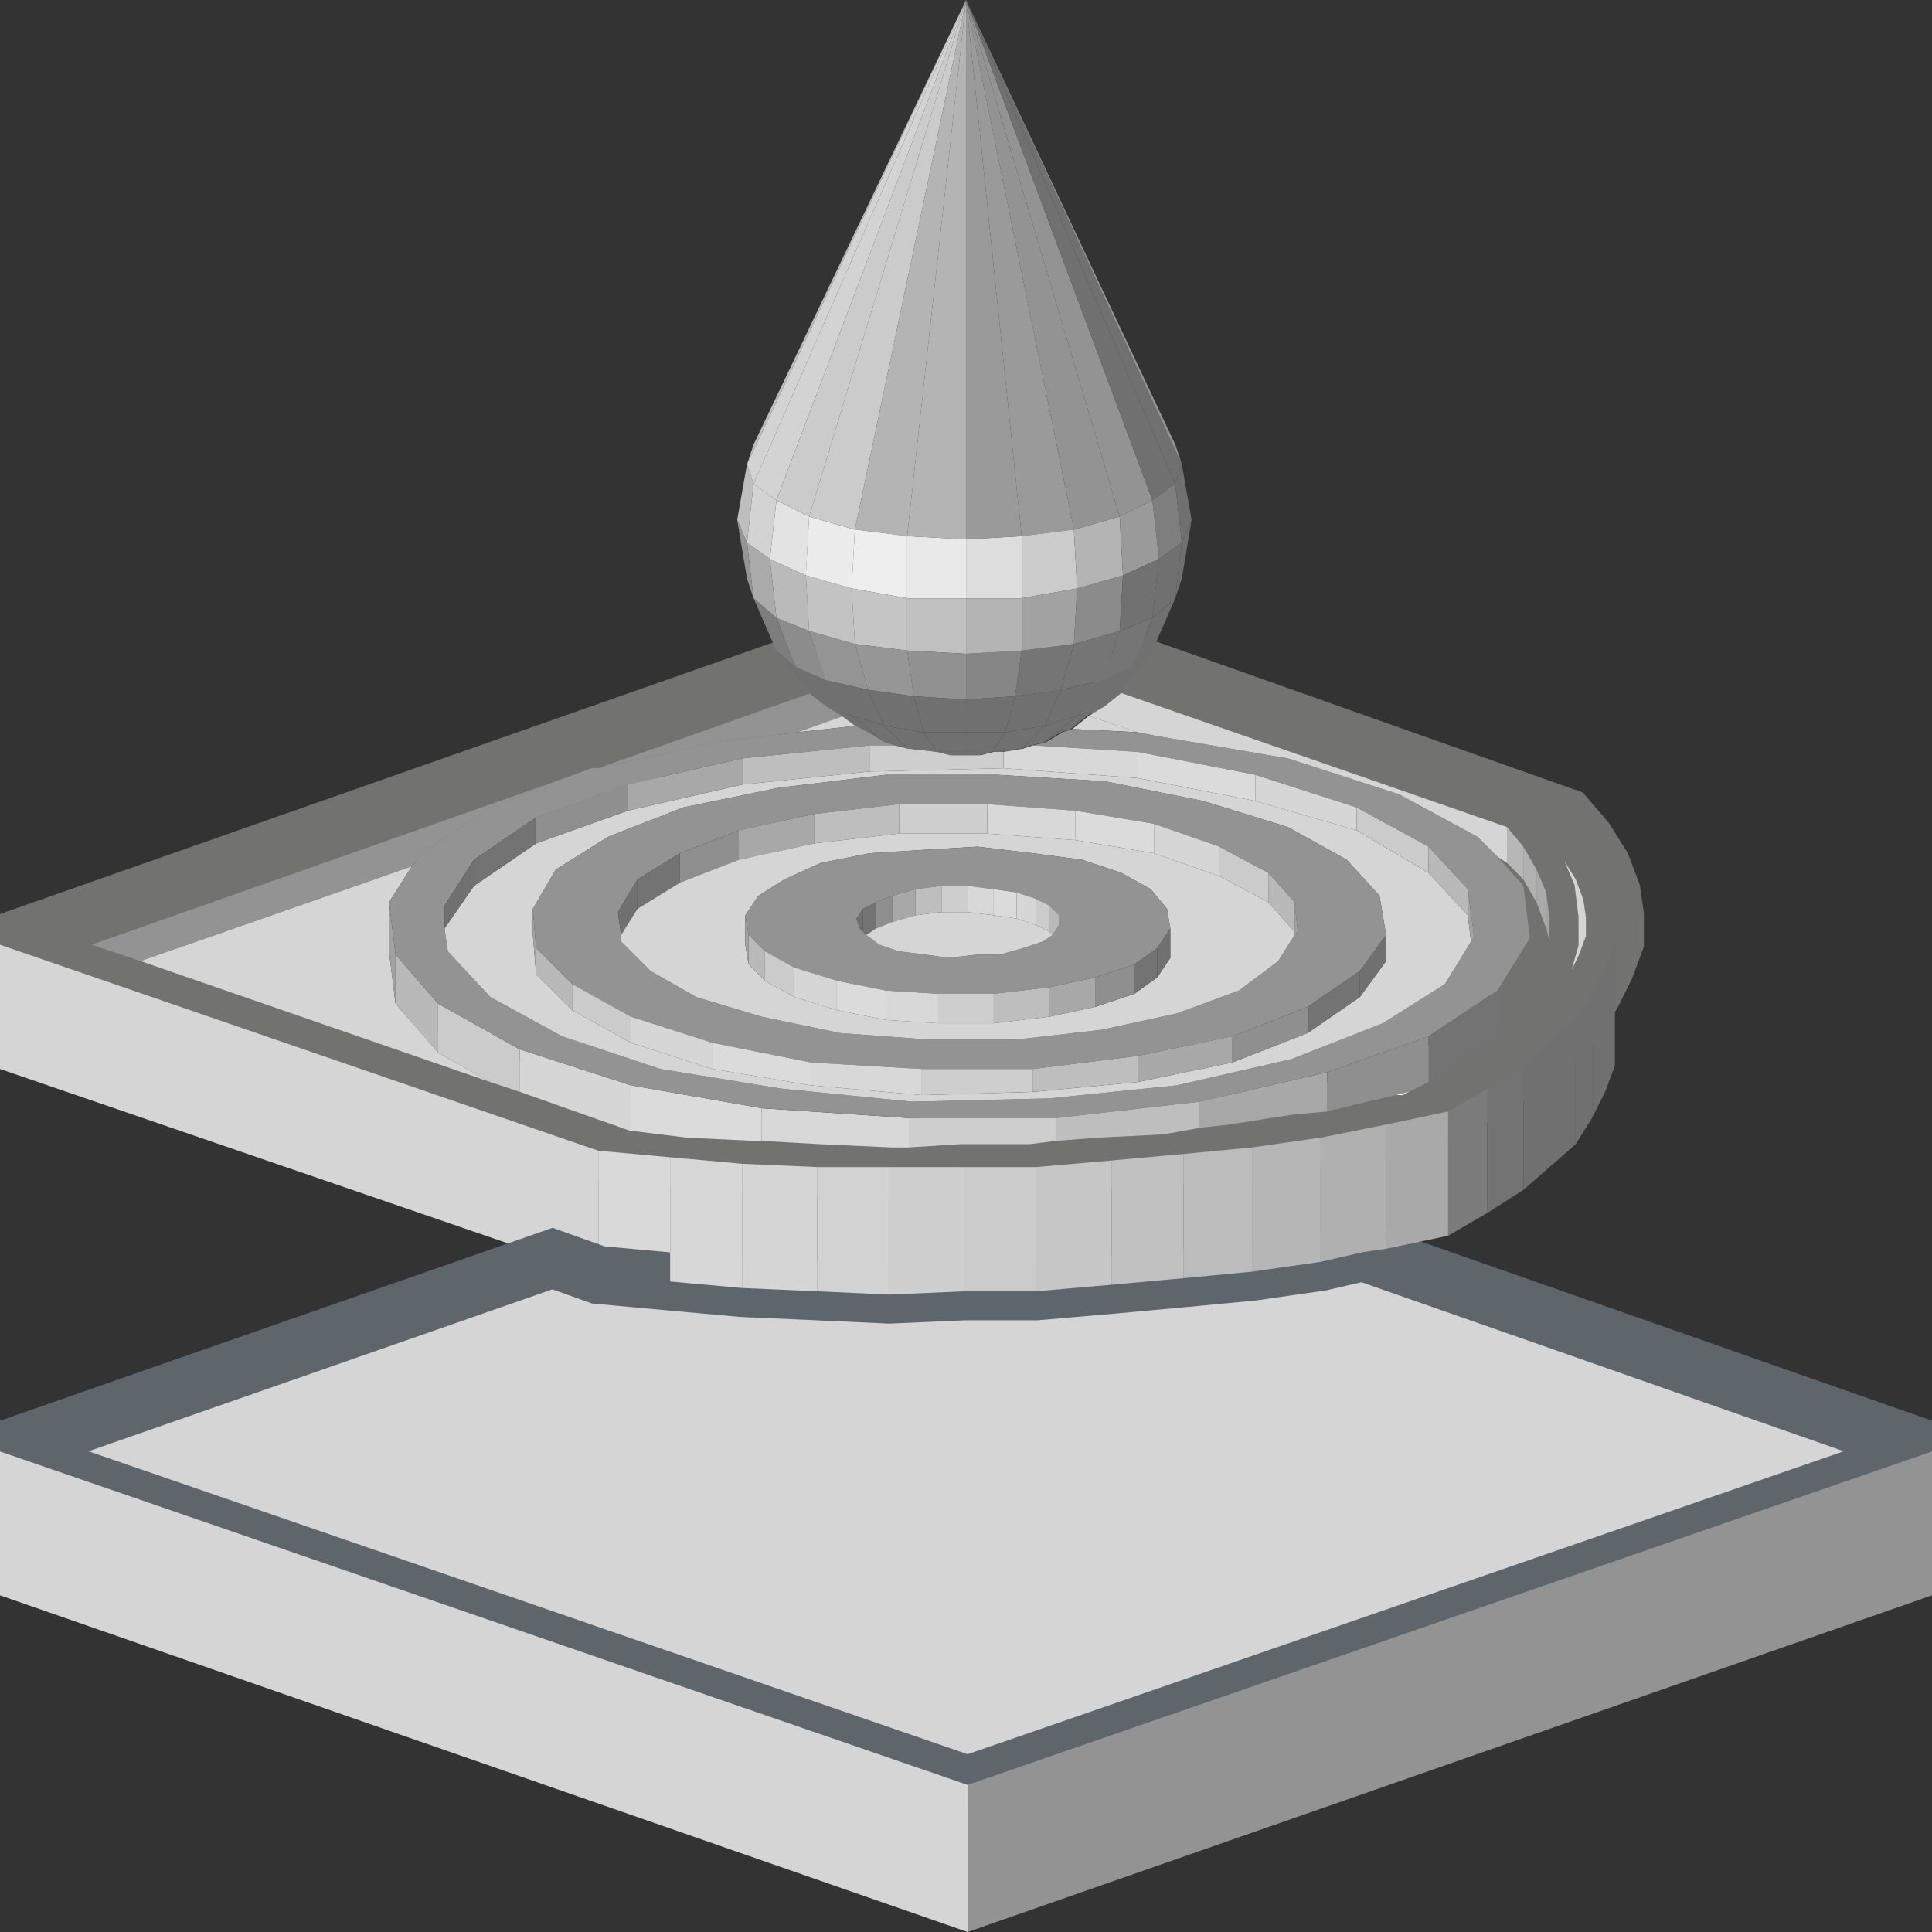 <?xml version="1.0" encoding="UTF-8"?> <svg xmlns="http://www.w3.org/2000/svg" width="30" height="30" viewBox="0 0 30 30" fill="none"><rect x="0" y="0" width="30" height="30" fill="#333333" stroke="none"/><g clip-path="url(#clip0_103_11208)"><path d="M23.553 15.635L23.756 15.33V14.569L23.655 13.757L23.248 13.3L23.401 13.401L23.655 13.655L23.858 14.011L24.01 14.417L24.061 14.62L23.959 14.975L23.756 15.33L23.553 15.635Z" fill="#D5D5D5"></path><path d="M23.756 15.33L23.553 15.635L23.502 15.736L23.248 15.99V15.381L23.756 14.569V15.33Z" fill="#707070"></path><path d="M23.756 15.33L23.959 14.975L24.061 14.619V14.264L24.01 13.858L23.858 13.503L23.655 13.147L23.401 12.843L17.411 10.762L17.716 10.355L24.315 12.691L24.619 13.046L24.873 13.452L25.025 13.858L25.076 14.213V14.619L24.924 15.025L24.721 15.432L24.467 15.838L24.061 16.193L23.655 16.548L23.096 16.904L22.487 17.259L21.523 17.462L20.508 17.665L19.442 17.817L18.376 17.919L17.259 18.02L16.091 18.122H14.975H13.807H12.69L11.523 18.071L10.406 17.97L9.289 17.868L0 14.67L12.284 10.355L12.589 10.762L9.289 11.929H9.188L8.629 12.132L1.421 14.67L2.183 14.924L7.614 16.802L8.071 16.954L9.797 17.564H9.848L10.66 17.665L11.726 17.716H11.827L12.741 17.767L13.858 17.817H14.112L14.924 17.767H15.99L16.396 17.716L17.056 17.665L18.071 17.614L18.629 17.513L19.086 17.462L20.051 17.31L20.609 17.259L21.015 17.157L21.675 17.005H21.777L21.878 16.954L22.183 16.802L22.233 16.751L22.741 16.396L23.147 16.091L23.249 15.99L23.503 15.736L23.553 15.635L23.756 15.33Z" fill="#D5D5D5" stroke="#727271" stroke-width="0.901"></path><path d="M0 14.67L9.289 17.868V19.797L8.579 19.544L0 16.599V14.67Z" fill="#D5D5D5"></path><path d="M9.29 17.868L10.406 17.97V19.899L9.29 19.797V17.868Z" fill="#D9D9D9"></path><path d="M9.289 19.797L10.406 19.899L11.523 20L12.69 20.051L13.807 20.102L14.975 20.051H16.091L17.259 19.95L18.376 19.848L19.442 19.747L20.508 19.594L21.168 19.442L30 22.538L15.025 27.716L0 22.538L8.579 19.543L9.289 19.797Z" fill="#D5D5D5" stroke="#5E666C" stroke-width="0.901"></path><path d="M30 24.772L15.025 30V27.716L30 22.538V24.772Z" fill="#939393"></path><path d="M15.025 30L0 24.772V22.538L15.025 27.716V30Z" fill="#D5D5D5"></path><path d="M11.523 20L10.406 19.899V17.97L11.523 18.071V20Z" fill="#D7D7D7"></path><path d="M12.691 20.051L11.523 20V18.071L12.691 18.122V20.051Z" fill="#D5D5D5"></path><path d="M13.807 20.102L12.69 20.051V18.122H13.807V20.102Z" fill="#D2D2D2"></path><path d="M14.975 20.051L13.807 20.102V18.122H14.975V20.051Z" fill="#CFCFCF"></path><path d="M16.091 20.051H14.975V18.122H16.091V20.051Z" fill="#CBCBCB"></path><path d="M17.259 19.949L16.091 20.051V18.122L17.259 18.02V19.949Z" fill="#C6C6C6"></path><path d="M18.375 19.848L17.259 19.949V18.02L18.375 17.919V19.848Z" fill="#C1C1C1"></path><path d="M19.442 19.746L18.375 19.848V17.919L19.442 17.817V19.746Z" fill="#BCBCBC"></path><path d="M20.507 19.594L19.441 19.746V17.817L20.507 17.665V19.594Z" fill="#B6B6B6"></path><path d="M22.487 19.188L21.523 19.391V17.462L22.487 17.259V19.188Z" fill="#A9A9A9"></path><path d="M23.655 18.477L23.097 18.833V16.904L23.655 16.548V18.477Z" fill="#737373"></path><path d="M24.061 18.122L23.655 18.477V16.548L24.061 16.193V18.122Z" fill="#707070"></path><path d="M24.924 16.954L24.721 17.36V15.431L24.924 15.025V16.954Z" fill="#707070"></path><path d="M23.096 18.833L22.487 19.188V17.259L23.096 16.904V18.833Z" fill="#7B7B7B"></path><path d="M24.467 17.767L24.061 18.122V16.193L24.467 15.838V17.767Z" fill="#707070"></path><path d="M24.721 17.361L24.467 17.767V15.838L24.721 15.432V17.361Z" fill="#707070"></path><path d="M25.076 16.549L24.924 16.955V15.026L25.076 14.62V16.549Z" fill="#707070"></path><path d="M20.508 17.665L21.523 17.462V19.391L21.168 19.442L20.508 19.594V17.665Z" fill="#B0B0B0"></path><path d="M23.401 12.843L23.655 13.147V13.655L23.401 13.401V12.843Z" fill="#B7B7B7"></path><path d="M23.655 13.148L23.858 13.503V14.01L23.655 13.655V13.148Z" fill="#B1B1B1"></path><path d="M23.858 13.502L24.01 13.858V14.416L23.858 14.01V13.502Z" fill="#AAAAAA"></path><path d="M24.01 13.858L24.061 14.264V14.619L24.01 14.416V13.858Z" fill="#A3A3A3"></path><path d="M23.147 16.091L22.741 16.396L22.233 16.751L22.183 16.802V16.091L23.249 15.381V15.99L23.147 16.091Z" fill="#737373"></path><path d="M20.051 17.31L19.086 17.462L18.629 17.513V17.107L20.609 16.65V17.259L20.051 17.31Z" fill="#A8A8A8"></path><path d="M18.071 17.614L17.056 17.665L16.396 17.716V17.361L18.63 17.107V17.513L18.071 17.614Z" fill="#BEBEBE"></path><path d="M15.99 17.766H14.924L14.112 17.817V17.36H16.396V17.716L15.99 17.766Z" fill="#CECECE"></path><path d="M13.858 17.818L12.741 17.767L11.828 17.716V17.209L14.112 17.361V17.818H13.858Z" fill="#D8D8D8"></path><path d="M11.726 17.716L10.66 17.665L9.848 17.564H9.797V16.853L11.827 17.208V17.716H11.726Z" fill="#DBDBDB"></path><path d="M9.29 11.929L12.589 10.762L12.843 10.965L13.097 11.117L12.386 11.371L11.117 11.523L9.29 11.929Z" fill="#939393"></path><path d="M1.421 14.67L8.63 12.132L7.614 12.538L6.548 13.249L6.396 13.452L2.183 14.924L1.421 14.67Z" fill="#939393"></path><path d="M17.411 10.762L23.401 12.843V13.401L23.248 13.3L22.944 12.995L21.726 12.335L20 11.777L17.919 11.422L17.665 11.371L16.903 11.117L17.157 10.965L17.411 10.762Z" fill="#D5D5D5"></path><path d="M16.904 11.117L17.665 11.37L16.65 11.32L16.904 11.117Z" fill="#D5D5D5"></path><path d="M12.386 11.37L13.096 11.117L13.299 11.269L12.386 11.37Z" fill="#D5D5D5"></path><path d="M2.183 14.924L6.396 13.452L6.04 14.011V14.772L6.142 15.584L6.802 16.346L7.614 16.802L2.183 14.924Z" fill="#D5D5D5"></path><path d="M6.802 16.345L6.142 15.584V14.822L6.802 15.584V16.345Z" fill="#B9B9B9"></path><path d="M6.142 15.584L6.041 14.772V14.01L6.142 14.822V15.584Z" fill="#A2A2A2"></path><path d="M7.614 16.802L6.802 16.345V15.584L8.071 16.295V16.954L7.614 16.802Z" fill="#CBCBCB"></path><path d="M9.797 16.853V17.564L8.071 16.954V16.294L9.797 16.853Z" fill="#D6D6D6"></path><path d="M22.183 16.091V16.802L21.878 16.954L21.675 17.005L21.015 17.157L20.609 17.259V16.65L22.183 16.091Z" fill="#8F8F8F"></path><path d="M21.675 17.005L21.878 16.955L21.777 17.005H21.675Z" fill="white"></path><path d="M18.629 17.107L16.396 17.36H14.112L11.827 17.208L9.797 16.853L8.071 16.294L6.802 15.584L6.142 14.822L6.041 14.01L6.396 13.452L6.548 13.249L7.614 12.538L8.629 12.132L9.188 11.929H9.289L11.117 11.523L12.386 11.371L13.299 11.269L13.502 11.371L13.756 11.523L13.909 11.574H13.502L11.523 11.777L9.746 12.183L8.325 12.69L7.36 13.35L6.903 14.061V14.416L6.954 14.772L7.614 15.482L8.731 16.091L10.254 16.599L12.132 16.904L14.162 17.107L16.294 17.056L18.274 16.853L20.051 16.447L21.472 15.888L22.436 15.279L22.843 14.619L22.893 14.569L22.792 13.807L22.183 13.147L21.066 12.538L19.492 12.03L17.665 11.675L16.041 11.574L16.244 11.523L16.497 11.371L16.65 11.32L17.665 11.371L17.919 11.421L20 11.777L21.726 12.335L22.944 12.995L23.249 13.3L23.655 13.756L23.756 14.569L23.249 15.381L22.183 16.091L20.609 16.65L18.629 17.107Z" fill="#939393"></path><path d="M21.066 12.538L22.183 13.147V13.553L21.066 12.893V12.538Z" fill="#CBCBCB"></path><path d="M21.066 12.894L22.183 13.554L22.792 14.213L22.842 14.62L22.436 15.28L21.472 15.889L20.05 16.447L18.274 16.853L16.294 17.056L14.162 17.107L12.132 16.904L10.254 16.599L8.731 16.092L7.614 15.482L6.954 14.772L6.903 14.416L7.36 13.757L8.325 13.097L9.746 12.589L11.523 12.183L13.502 11.98L15.584 11.929L17.665 12.082L19.492 12.437L21.066 12.894ZM20.913 13.351L20 12.843L18.68 12.437L17.157 12.132L15.482 12.031H13.756L12.081 12.234L10.609 12.538L9.441 12.995L8.629 13.503L8.274 14.112V14.518L8.325 15.127L8.883 15.685L9.797 16.193L11.066 16.599L12.589 16.853L14.315 17.005L16.04 16.955L17.665 16.802L19.137 16.498L20.304 16.041L21.116 15.482L21.523 14.924V14.518L21.421 13.909L20.913 13.351Z" fill="#D5D5D5"></path><path d="M11.523 12.183L9.746 12.589V12.183L11.523 11.777V12.183Z" fill="#A8A8A8"></path><path d="M9.746 12.589L8.325 13.097V12.691L9.746 12.183V12.589Z" fill="#8F8F8F"></path><path d="M8.325 13.097L7.36 13.756V13.35L8.325 12.69V13.097Z" fill="#737373"></path><path d="M7.36 13.757L6.903 14.417V14.061L7.36 13.351V13.757Z" fill="#707070"></path><path d="M21.066 12.894L19.492 12.437V12.031L21.066 12.538V12.894Z" fill="#D6D6D6"></path><path d="M19.492 12.437L17.665 12.081V11.675L19.492 12.031V12.437Z" fill="#DBDBDB"></path><path d="M17.665 12.081L15.584 11.929V11.675L15.889 11.624L16.041 11.574L17.665 11.675V12.081Z" fill="#D8D8D8"></path><path d="M15.584 11.929L13.502 11.98V11.574H13.909L14.112 11.624L14.568 11.675L14.771 11.726H15.025H15.228L15.431 11.675H15.584V11.929Z" fill="#CECECE"></path><path d="M13.503 11.98L11.523 12.183V11.777L13.503 11.574V11.98Z" fill="#BEBEBE"></path><path d="M22.843 14.619L22.792 14.213V13.807L22.893 14.569L22.843 14.619Z" fill="#A2A2A2"></path><path d="M22.792 14.213L22.183 13.554V13.148L22.792 13.807V14.213Z" fill="#B9B9B9"></path><path d="M14.569 11.675L14.112 11.624L14.569 11.675L14.772 11.726L14.569 11.675Z" fill="#707070"></path><path d="M20 12.843L20.913 13.351L21.421 13.909L21.523 14.518L21.117 15.076L20.304 15.635L19.137 16.092L17.665 16.396L16.04 16.599H14.315L12.589 16.498L11.066 16.193L9.797 15.787L8.883 15.28L8.325 14.721L8.274 14.112L8.629 13.503L9.441 12.995L10.609 12.538L12.081 12.234L13.756 12.031H15.482L17.157 12.132L18.68 12.437L20 12.843ZM17.919 12.792L16.7 12.589L15.33 12.488H13.959L12.639 12.64L11.472 12.894L10.558 13.249L9.898 13.655L9.594 14.163L9.644 14.518V14.62L10.101 15.076L10.812 15.482L11.827 15.787L13.046 16.041L14.416 16.142H15.787L17.106 15.99L18.274 15.736L19.238 15.381L19.848 14.924L20.101 14.518L20.152 14.467L20.101 14.011L19.695 13.554L18.934 13.148L17.919 12.792Z" fill="#939393"></path><path d="M8.274 14.112L8.325 14.721V15.127L8.274 14.518V14.112Z" fill="#A2A2A2"></path><path d="M8.325 14.721L8.883 15.28V15.686L8.325 15.127V14.721Z" fill="#B9B9B9"></path><path d="M8.883 15.279L9.797 15.787V16.193L8.883 15.685V15.279Z" fill="#CBCBCB"></path><path d="M9.797 15.787L11.066 16.193V16.599L9.797 16.193V15.787Z" fill="#D6D6D6"></path><path d="M11.066 16.193L12.589 16.497V16.853L11.066 16.599V16.193Z" fill="#DBDBDB"></path><path d="M12.589 16.498L14.315 16.599V17.005L12.589 16.853V16.498Z" fill="#D8D8D8"></path><path d="M14.315 16.599H16.041V16.954L14.315 17.005V16.599Z" fill="#CECECE"></path><path d="M16.041 16.599L17.665 16.396V16.802L16.041 16.954V16.599Z" fill="#BEBEBE"></path><path d="M17.665 16.396L19.137 16.091V16.497L17.665 16.802V16.396Z" fill="#A8A8A8"></path><path d="M19.137 16.092L20.305 15.635V16.041L19.137 16.498V16.092Z" fill="#8F8F8F"></path><path d="M20.305 15.634L21.117 15.076V15.482L20.305 16.041V15.634Z" fill="#737373"></path><path d="M21.117 15.076L21.523 14.518V14.924L21.117 15.482V15.076Z" fill="#707070"></path><path d="M16.701 12.589L17.919 12.792V13.249L16.701 13.046V12.589Z" fill="#DBDBDB"></path><path d="M15.33 12.487L16.701 12.589V13.046L15.33 12.944V12.487Z" fill="#D8D8D8"></path><path d="M13.96 12.487H15.33V12.944H13.96V12.487Z" fill="#CECECE"></path><path d="M12.64 12.64L13.959 12.487V12.944L12.64 13.096V12.64Z" fill="#BEBEBE"></path><path d="M11.472 12.893L12.64 12.64V13.097L11.472 13.35V12.893Z" fill="#A8A8A8"></path><path d="M10.559 13.249L11.472 12.894V13.35L10.559 13.706V13.249Z" fill="#8F8F8F"></path><path d="M9.898 13.655L10.558 13.249V13.706L9.898 14.112V13.655Z" fill="#737373"></path><path d="M9.594 14.162L9.898 13.655V14.112L9.645 14.518L9.594 14.162Z" fill="#707070"></path><path d="M10.101 15.076L9.645 14.62V14.518L9.898 14.112L10.558 13.706L11.472 13.35L12.639 13.097L13.959 12.944H15.33L16.7 13.046L17.919 13.249L18.934 13.604L19.695 14.01L20.101 14.467V14.518L19.848 14.924L19.238 15.381L18.274 15.736L17.107 15.99L15.787 16.142H14.416L13.046 16.041L11.827 15.787L10.812 15.482L10.101 15.076ZM16.802 13.35L16.041 13.249L15.178 13.147L14.315 13.198L13.502 13.249L12.741 13.401L12.183 13.655L11.777 13.909L11.573 14.213V14.67L11.624 14.975L11.878 15.229L12.335 15.482L12.995 15.685L13.756 15.838L14.568 15.889H15.431L16.294 15.787L17.005 15.635L17.614 15.432L17.969 15.178L18.172 14.873V14.416L18.122 14.112L17.868 13.807L17.411 13.553L16.802 13.35Z" fill="#D5D5D5"></path><path d="M20.102 14.01L20.152 14.467L20.102 14.518V14.467V14.01Z" fill="#A2A2A2"></path><path d="M19.695 13.553L20.101 14.01V14.467L19.695 14.01V13.553Z" fill="#B9B9B9"></path><path d="M18.934 13.148L19.695 13.554V14.01L18.934 13.604V13.148Z" fill="#CBCBCB"></path><path d="M17.919 12.792L18.934 13.147V13.604L17.919 13.249V12.792Z" fill="#D6D6D6"></path><path d="M16.041 13.249L16.802 13.351L17.411 13.554L17.868 13.807L18.122 14.112L18.173 14.416L17.97 14.721L17.614 14.975L17.005 15.178L16.294 15.33L15.432 15.432H14.569L13.757 15.381L12.995 15.229L12.335 15.026L11.878 14.772L11.624 14.518L11.574 14.213L11.777 13.909L12.183 13.655L12.741 13.401L13.503 13.249L14.315 13.198L15.178 13.148L16.041 13.249ZM14.213 13.807L13.858 13.909L13.604 14.01L13.401 14.112L13.3 14.264L13.35 14.416L13.401 14.467L13.452 14.518L13.655 14.67L13.96 14.772L14.366 14.823L14.721 14.873L15.178 14.823H15.533L15.889 14.721L16.193 14.62L16.345 14.518L16.447 14.366V14.213L16.294 14.061L16.091 13.96L15.787 13.858L15.432 13.807L15.025 13.757H14.619L14.213 13.807Z" fill="#939393"></path><path d="M11.574 14.213L11.624 14.518V14.975L11.574 14.67V14.213Z" fill="#A2A2A2"></path><path d="M11.624 14.518L11.878 14.772V15.229L11.624 14.975V14.518Z" fill="#B9B9B9"></path><path d="M11.878 14.771L12.335 15.025V15.482L11.878 15.228V14.771Z" fill="#CBCBCB"></path><path d="M12.335 15.025L12.995 15.228V15.685L12.335 15.482V15.025Z" fill="#D6D6D6"></path><path d="M12.995 15.229L13.757 15.381V15.838L12.995 15.685V15.229Z" fill="#DBDBDB"></path><path d="M13.756 15.381L14.569 15.432V15.889L13.756 15.838V15.381Z" fill="#D8D8D8"></path><path d="M14.568 15.432H15.431V15.889H14.568V15.432Z" fill="#CECECE"></path><path d="M15.432 15.432L16.295 15.33V15.787L15.432 15.889V15.432Z" fill="#BEBEBE"></path><path d="M16.294 15.33L17.005 15.178V15.635L16.294 15.787V15.33Z" fill="#A8A8A8"></path><path d="M17.005 15.178L17.614 14.975V15.431L17.005 15.634V15.178Z" fill="#8F8F8F"></path><path d="M17.614 14.975L17.97 14.721V15.178L17.614 15.432V14.975Z" fill="#737373"></path><path d="M17.97 14.721L18.173 14.416V14.873L17.97 15.178V14.721Z" fill="#707070"></path><path d="M13.858 13.909L14.213 13.807V14.213L13.858 14.315V13.909Z" fill="#A8A8A8"></path><path d="M13.604 14.01L13.858 13.909V14.315L13.604 14.416V14.01Z" fill="#8F8F8F"></path><path d="M13.401 14.112L13.604 14.01V14.416L13.452 14.518L13.401 14.467V14.112Z" fill="#737373"></path><path d="M13.299 14.264L13.401 14.112V14.467L13.35 14.416L13.299 14.264Z" fill="#707070"></path><path d="M13.655 14.67L13.452 14.518L13.604 14.416L13.858 14.315L14.213 14.213L14.619 14.163H15.025L15.431 14.213L15.787 14.264L16.091 14.366L16.294 14.467L16.345 14.518L16.193 14.62L15.888 14.721L15.533 14.822H15.178L14.721 14.873L14.365 14.822L13.959 14.772L13.655 14.67Z" fill="#D5D5D5"></path><path d="M16.294 14.061L16.447 14.213V14.366L16.345 14.518L16.294 14.467V14.061Z" fill="#B9B9B9"></path><path d="M16.091 13.96L16.294 14.061V14.467L16.091 14.366V13.96Z" fill="#CBCBCB"></path><path d="M15.787 13.858L16.091 13.959V14.366L15.787 14.264V13.858Z" fill="#D6D6D6"></path><path d="M15.432 13.807L15.787 13.858V14.264L15.432 14.213V13.807Z" fill="#DBDBDB"></path><path d="M15.025 13.756L15.431 13.807V14.213L15.025 14.162V13.756Z" fill="#D8D8D8"></path><path d="M14.619 13.756H15.025V14.162H14.619V13.756Z" fill="#CECECE"></path><path d="M14.213 13.807L14.62 13.756V14.162L14.213 14.213V13.807Z" fill="#BEBEBE"></path><path d="M13.732 11.523L13.478 11.37L13.275 11.269L13.072 11.117L12.818 10.964L13.225 11.117L13.732 11.523Z" fill="#707070"></path><path d="M13.732 11.523L13.224 11.117L13.732 11.269L14.087 11.624L13.884 11.574L13.732 11.523Z" fill="#707070"></path><path d="M13.224 11.117L12.818 10.965L12.361 10.355L12.818 10.559L13.224 11.117Z" fill="#707070"></path><path d="M13.225 11.117L12.818 10.559L13.478 10.711L13.732 11.269L13.225 11.117Z" fill="#707070"></path><path d="M12.056 10.102L11.701 9.29L12.056 9.594L12.361 10.355L12.056 10.102Z" fill="#7D7D7D"></path><path d="M12.057 10.102L12.361 10.355L12.818 10.964L12.564 10.761L12.26 10.355L12.057 10.102Z" fill="#707070"></path><path d="M12.361 10.355L12.057 9.594L12.564 9.797L12.818 10.558L12.361 10.355Z" fill="#8C8C8C"></path><path d="M12.818 10.558L12.564 9.797L13.275 10L13.478 10.711L12.818 10.558Z" fill="#949494"></path><path d="M12.056 9.594L11.701 9.289L11.6 8.426L11.955 8.68L12.056 9.594Z" fill="#AAAAAA"></path><path d="M12.057 9.594L11.955 8.68L12.514 8.934L12.564 9.797L12.057 9.594Z" fill="#BABABA"></path><path d="M11.6 8.427L11.701 9.29L11.6 8.985L11.447 8.071L11.6 8.427Z" fill="#959595"></path><path d="M12.564 9.797L12.513 8.934L13.224 9.137L13.275 10L12.564 9.797Z" fill="#C3C3C3"></path><path d="M11.955 8.68L11.6 8.426L11.701 7.513L12.056 7.766L11.955 8.68Z" fill="#D3D3D3"></path><path d="M11.955 8.68L12.057 7.767L12.564 8.02L12.514 8.934L11.955 8.68Z" fill="#E3E3E3"></path><path d="M12.564 8.02L12.057 7.766L15.001 0L12.564 8.02Z" fill="#CBCBCB"></path><path d="M12.564 8.02L15.001 0L13.275 8.223L12.564 8.02Z" fill="#CBCBCB"></path><path d="M12.564 8.021L13.275 8.224L13.224 9.137L12.513 8.934L12.564 8.021Z" fill="#ECECEC"></path><path d="M15.001 0L12.056 7.766L11.701 7.513L15.001 0Z" fill="#D3D3D3"></path><path d="M13.275 8.223L15.001 0L14.087 8.325L13.275 8.223Z" fill="#B4B4B4"></path><path d="M11.6 8.426L11.447 8.071L11.6 7.208L11.701 7.513L11.6 8.426Z" fill="#BEBEBE"></path><path d="M15.001 0L11.701 7.513L11.6 7.208L15.001 0Z" fill="#D3D3D3"></path><path d="M13.224 9.137L13.275 8.223L14.087 8.325V9.289L13.224 9.137Z" fill="#EEEEEE"></path><path d="M13.275 10L13.224 9.137L14.087 9.289V10.102L13.275 10Z" fill="#C5C5C5"></path><path d="M14.087 10.102V9.29H15.001V10.152L14.087 10.102Z" fill="#C0C0C0"></path><path d="M14.087 10.102L15.001 10.152V10.863L14.189 10.812L14.087 10.102Z" fill="#919191"></path><path d="M14.087 10.101L14.189 10.812L13.478 10.711L13.275 10L14.087 10.101Z" fill="#969696"></path><path d="M14.188 10.812L15.001 10.863V11.37H14.341L14.188 10.812Z" fill="#707070"></path><path d="M15.001 10.863V10.152L15.864 10.102L15.762 10.812L15.001 10.863Z" fill="#868686"></path><path d="M15.001 10.152V9.29H15.864V10.102L15.001 10.152Z" fill="#B4B4B4"></path><path d="M15.001 9.289H14.087V8.325L15.001 8.375V9.289Z" fill="#E9E9E9"></path><path d="M15.001 9.289V8.375L15.864 8.325V9.289H15.001Z" fill="#DDDDDD"></path><path d="M14.188 10.812L14.341 11.37L13.731 11.269L13.477 10.71L14.188 10.812Z" fill="#707070"></path><path d="M14.341 11.371H15.001V11.675H14.544L14.341 11.371Z" fill="#707070"></path><path d="M14.341 11.371L14.544 11.675L14.087 11.624L13.732 11.269L14.341 11.371Z" fill="#707070"></path><path d="M14.544 11.675H15.001V11.726H14.747L14.544 11.675Z" fill="#707070"></path><path d="M15.001 11.675V11.371H15.61L15.407 11.675H15.001Z" fill="#707070"></path><path d="M14.087 8.325L15.001 0V8.376L14.087 8.325Z" fill="#B4B4B4"></path><path d="M15.001 8.376V0L15.864 8.325L15.001 8.376Z" fill="#9A9A9A"></path><path d="M15.864 8.325L15.001 0L16.676 8.223L15.864 8.325Z" fill="#9A9A9A"></path><path d="M15.001 11.37V10.863L15.762 10.812L15.61 11.37H15.001Z" fill="#707070"></path><path d="M15.001 11.726V11.675H15.407L15.204 11.726H15.001Z" fill="#707070"></path><path d="M15.407 11.675L15.61 11.371L16.219 11.269L15.864 11.624L15.407 11.675Z" fill="#707070"></path><path d="M16.219 11.269L15.61 11.37L15.762 10.812L16.473 10.71L16.219 11.269Z" fill="#707070"></path><path d="M15.863 9.289V8.325L16.675 8.223L16.726 9.137L15.863 9.289Z" fill="#CBCBCB"></path><path d="M15.762 10.812L15.864 10.101L16.676 10L16.473 10.711L15.762 10.812Z" fill="#757575"></path><path d="M16.473 10.711L16.676 10L17.387 9.797L17.133 10.558L16.473 10.711Z" fill="#757575"></path><path d="M17.132 10.558L17.386 9.797L17.894 9.594L17.589 10.355L17.132 10.558Z" fill="#757575"></path><path d="M16.473 10.711L17.133 10.559L16.726 11.117L16.219 11.269L16.473 10.711Z" fill="#707070"></path><path d="M17.386 9.797L16.676 10L16.727 9.137L17.437 8.934L17.386 9.797Z" fill="#8B8B8B"></path><path d="M16.676 8.223L15.001 0L17.387 8.02L16.676 8.223Z" fill="#939393"></path><path d="M17.387 8.02L15.001 0L17.894 7.766L17.387 8.02Z" fill="#939393"></path><path d="M16.676 8.224L17.386 8.021L17.437 8.934L16.727 9.137L16.676 8.224Z" fill="#B4B4B4"></path><path d="M16.675 10L15.863 10.102V9.289L16.726 9.137L16.675 10Z" fill="#A2A2A2"></path><path d="M15.407 11.675L15.204 11.726L15.407 11.675L15.864 11.624L15.559 11.675H15.407Z" fill="#707070"></path><path d="M15.863 11.624L16.219 11.269L16.726 11.117L16.219 11.523L16.016 11.574L15.863 11.624Z" fill="#707070"></path><path d="M16.219 11.523L16.726 11.117L17.133 10.964L16.879 11.117L16.625 11.32L16.473 11.37L16.219 11.523Z" fill="#707070"></path><path d="M16.727 11.117L17.133 10.559L17.59 10.355L17.133 10.965L16.727 11.117Z" fill="#707070"></path><path d="M17.132 10.964L17.589 10.355L17.894 10.102L17.691 10.355L17.386 10.761L17.132 10.964Z" fill="#707070"></path><path d="M17.894 10.102L17.59 10.355L17.894 9.594L18.25 9.29L17.894 10.102Z" fill="#707070"></path><path d="M17.894 7.766L15.001 0L18.25 7.513L17.894 7.766Z" fill="#707070"></path><path d="M17.894 7.766L18.249 7.513L18.351 8.426L17.996 8.68L17.894 7.766Z" fill="#7E7E7E"></path><path d="M18.25 7.513L15.001 0L18.351 7.208L18.25 7.513Z" fill="#707070"></path><path d="M18.249 7.513L18.351 7.208L18.503 8.071L18.351 8.426L18.249 7.513Z" fill="#707070"></path><path d="M18.351 7.208L15.001 0L18.25 6.904L18.351 7.208Z" fill="#939393"></path><path d="M17.438 8.934L17.387 8.02L17.894 7.767L17.996 8.68L17.438 8.934Z" fill="#9A9A9A"></path><path d="M18.249 9.289L17.894 9.594L17.996 8.68L18.351 8.426L18.249 9.289Z" fill="#707070"></path><path d="M18.249 9.29L18.351 8.427L18.503 8.071L18.351 8.985L18.249 9.29Z" fill="#707070"></path><path d="M17.387 9.797L17.438 8.934L17.996 8.68L17.894 9.594L17.387 9.797Z" fill="#717171"></path><path d="M11.701 6.904L15.001 0L11.6 7.208L11.701 6.904Z" fill="#BEBEBE"></path></g><defs><clipPath id="clip0_103_11208"><rect width="30" height="30" fill="white"></rect></clipPath></defs></svg> 